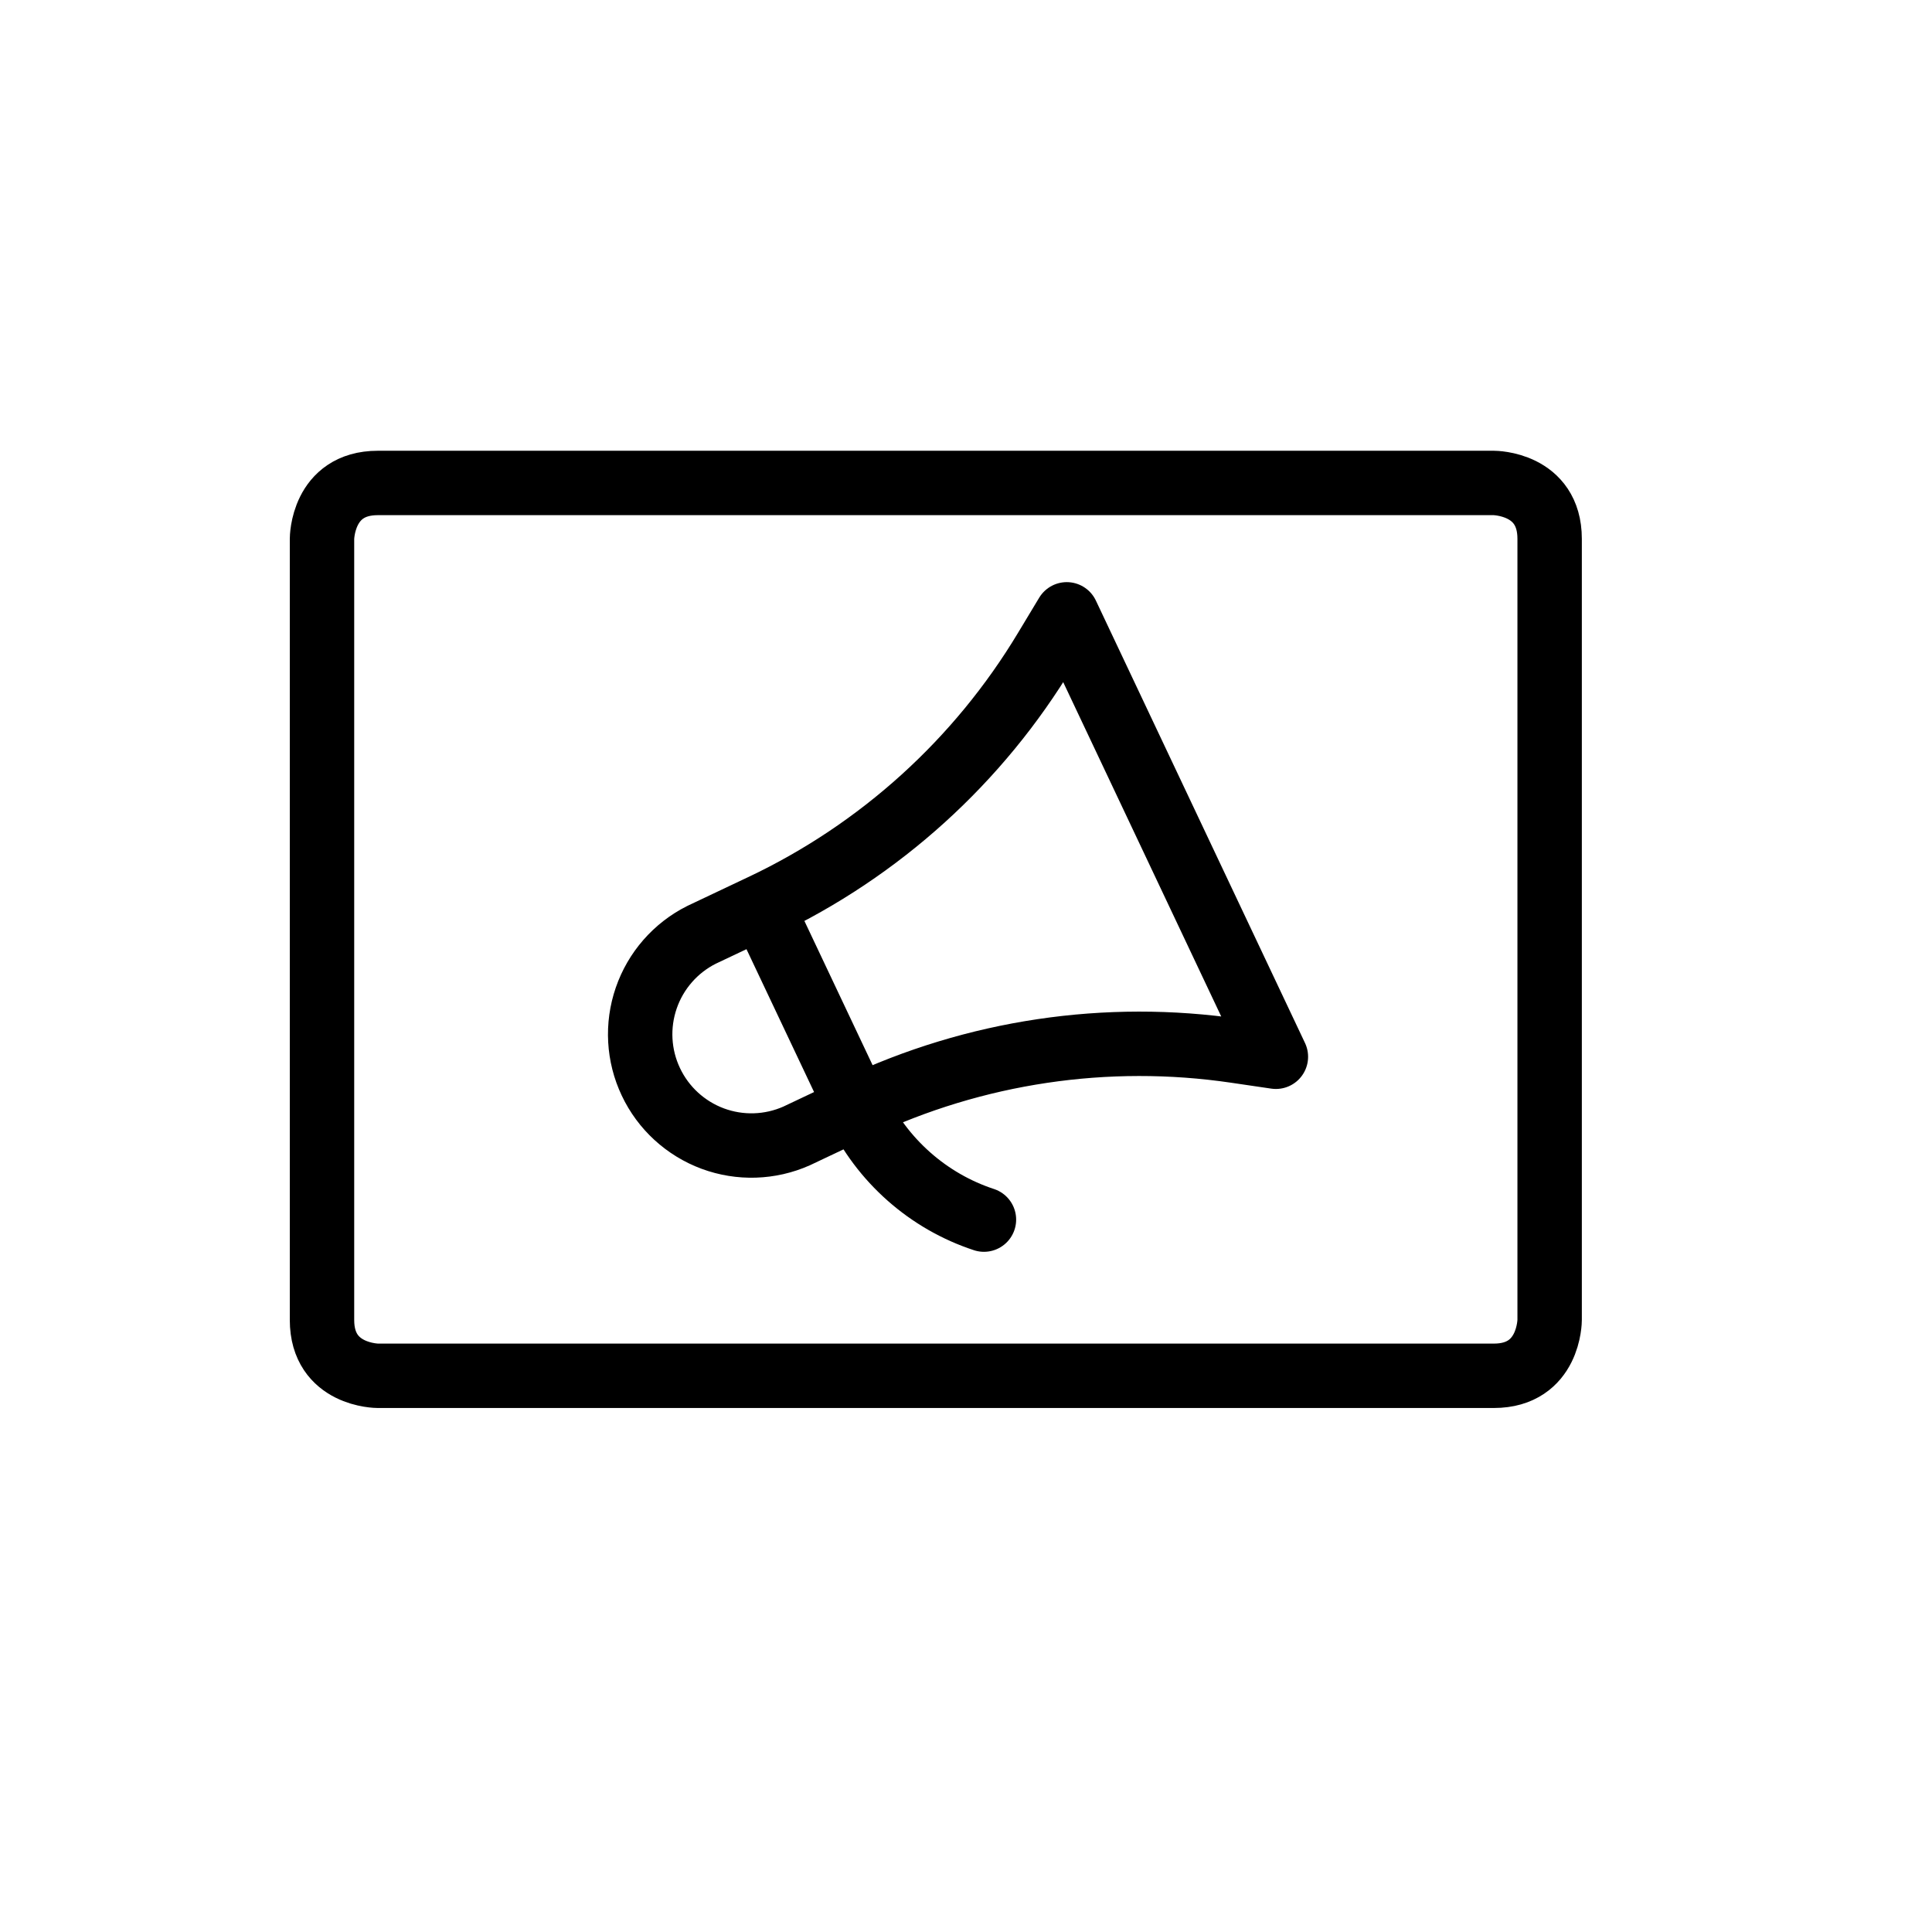 <svg width="45" height="45" viewBox="0 0 45 45" fill="none" xmlns="http://www.w3.org/2000/svg">
<path d="M8.8 11.249H34.794C34.794 11.249 36.094 11.249 36.094 12.55V30.745C36.094 30.745 36.094 32.045 34.794 32.045H8.8C8.8 32.045 7.5 32.045 7.5 30.745V12.55C7.5 12.55 7.5 11.249 8.8 11.249Z" stroke="black" stroke-width="1.5" stroke-linecap="round" stroke-linejoin="round"/>
<path d="M19.96 25.793L18.555 26.458C17.937 26.733 17.235 26.755 16.601 26.52C15.967 26.284 15.449 25.81 15.16 25.198C14.87 24.587 14.832 23.886 15.052 23.247C15.272 22.607 15.734 22.079 16.338 21.775L17.744 21.109L19.96 25.793ZM19.96 25.793C22.707 24.491 25.779 24.033 28.786 24.477L29.718 24.614L24.847 14.309L24.361 15.116C22.797 17.724 20.495 19.809 17.745 21.109L19.96 25.793ZM19.96 25.793C20.25 26.407 20.662 26.954 21.171 27.404C21.679 27.853 22.273 28.195 22.918 28.407" stroke="black" stroke-width="1.5" stroke-linecap="round" stroke-linejoin="round"/>
</svg>
